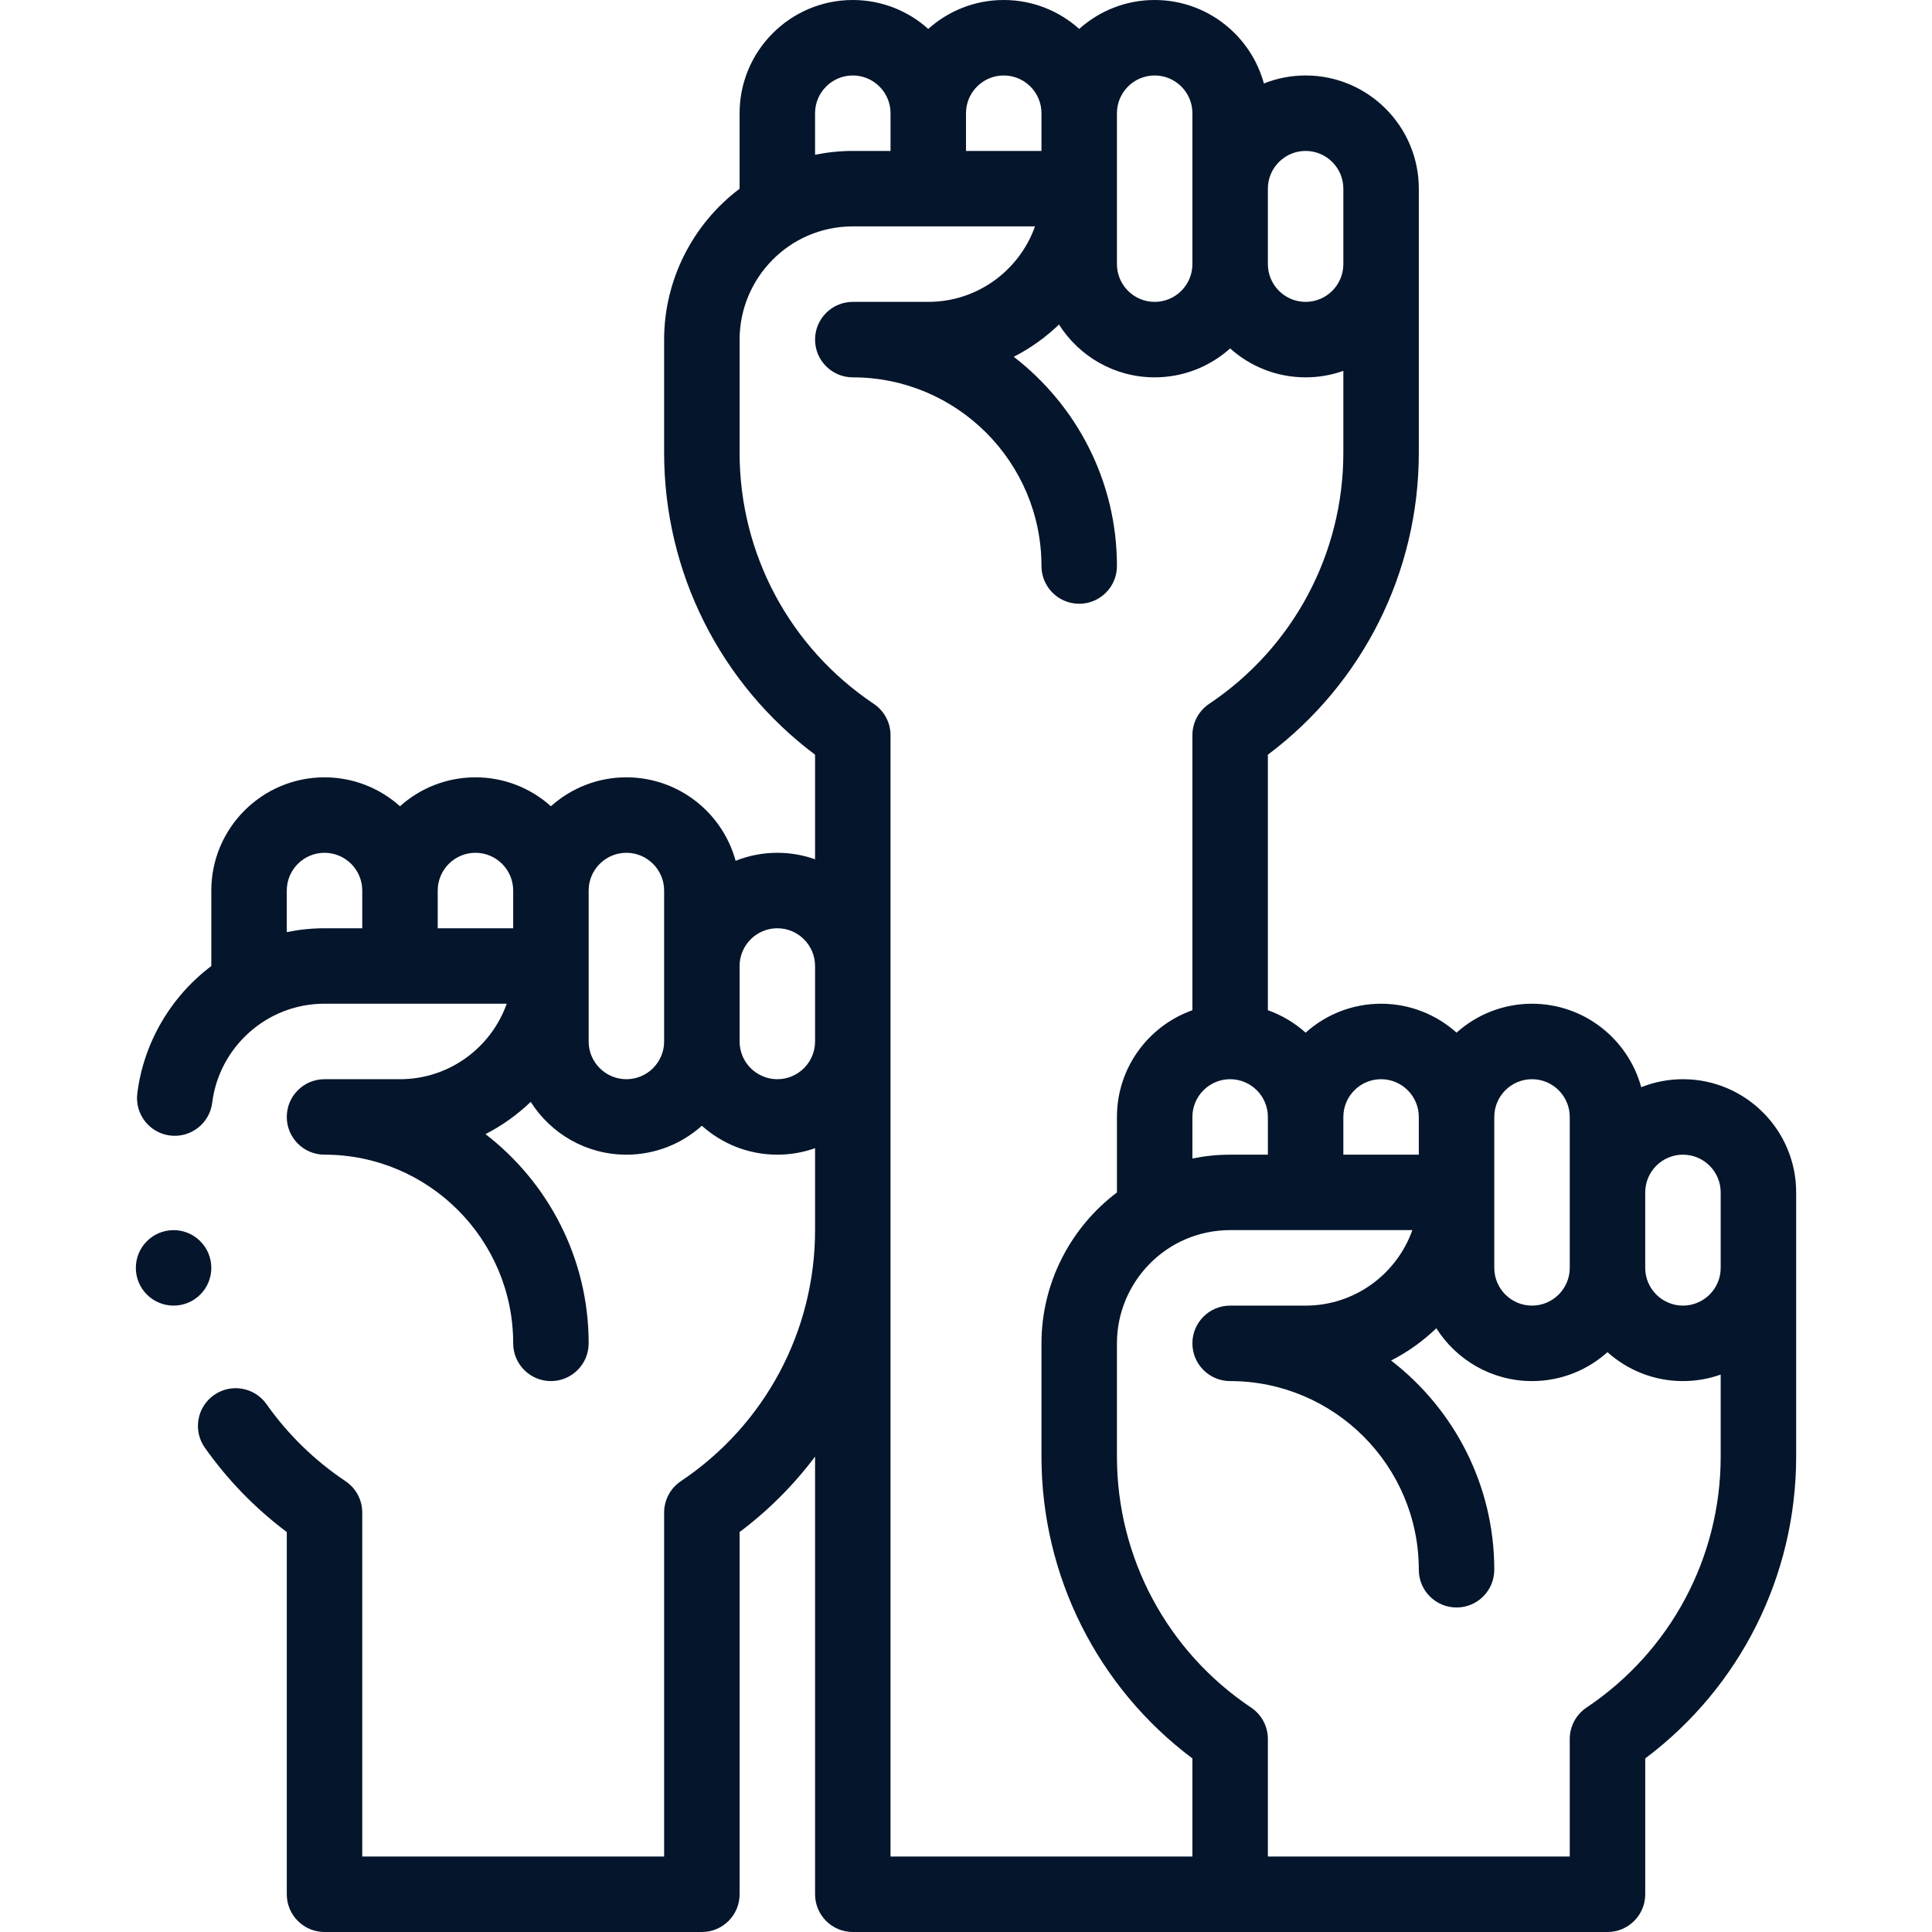 <?xml version="1.0" encoding="UTF-8"?>
<svg xmlns="http://www.w3.org/2000/svg" id="Capa_1" fill="#05152B" height="512" viewBox="0 0 512 512" width="512">
  <g>
    <path d="m446 286c-3.904 0-7.633.758-11.057 2.121-3.47-12.731-15.128-22.121-28.943-22.121-7.678 0-14.688 2.902-20 7.663-5.312-4.761-12.322-7.663-20-7.663s-14.688 2.902-20 7.663c-2.886-2.587-6.275-4.622-10-5.943v-67.716c25.145-18.86 40-48.376 40-80.004 0-12.285 0-51.529 0-70 0-16.542-13.458-30-30-30-3.904 0-7.633.758-11.057 2.121-3.47-12.731-15.128-22.121-28.943-22.121-7.678 0-14.688 2.902-20 7.663-5.312-4.761-12.322-7.663-20-7.663s-14.688 2.902-20 7.663c-5.312-4.761-12.322-7.663-20-7.663-16.542 0-30 13.458-30 30v20.02c-12.457 9.377-20 24.201-20 39.98v30c0 31.628 14.855 61.144 40 80.004v27.716c-3.13-1.11-6.494-1.72-10-1.72-3.904 0-7.633.758-11.057 2.121-3.47-12.731-15.128-22.121-28.943-22.121-7.678 0-14.688 2.902-20 7.663-5.312-4.761-12.322-7.663-20-7.663s-14.688 2.902-20 7.663c-5.312-4.761-12.322-7.663-20-7.663-16.542 0-30 13.458-30 30v20.008c-10.741 8.092-17.94 20.333-19.613 33.756-.684 5.48 3.205 10.477 8.686 11.161 5.471.68 10.477-3.206 11.16-8.686 1.83-14.683 14.392-26.239 29.767-26.249h48.286c-4.127 11.651-15.249 20.01-28.286 20.01h-20c-5.522 0-10 4.477-10 10s4.478 10 10 10c27.57 0 50 22.43 50 50 0 5.523 4.478 10 10 10s10-4.477 10-10c0-22.554-10.733-42.638-27.347-55.448 4.415-2.254 8.451-5.143 11.99-8.549 5.322 8.402 14.696 13.997 25.357 13.997 7.678 0 14.688-2.902 20-7.663 5.312 4.761 12.322 7.663 20 7.663 3.506 0 6.87-.61 10-1.72v21.72c0 26.758-13.294 51.629-35.562 66.529-2.773 1.856-4.438 4.974-4.438 8.311v91.16h-80v-91.16c0-3.337-1.665-6.455-4.438-8.311-8.198-5.486-15.244-12.355-20.941-20.415-3.188-4.51-9.428-5.583-13.938-2.394-4.511 3.188-5.582 9.428-2.395 13.938 6.063 8.579 13.352 16.077 21.712 22.347v95.995c0 5.522 4.478 10 10 10h100c5.522 0 10-4.478 10-10v-95.996c7.669-5.752 14.375-12.5 20-19.993v115.989c0 5.522 4.478 10 10 10h200c5.522 0 10-4.478 10-10v-35.996c25.145-18.86 40-48.376 40-80.004 0-12.285 0-51.529 0-70 0-16.542-13.458-30-30-30zm0 20c5.514 0 10 4.486 10 10v20c0 5.514-4.486 10-10 10s-10-4.486-10-10v-20c0-5.514 4.486-10 10-10zm-40-20c5.514 0 10 4.486 10 10v40c0 5.514-4.486 10-10 10s-10-4.486-10-10v-40c0-5.514 4.486-10 10-10zm-40 0c5.514 0 10 4.486 10 10v10h-20v-10c0-5.514 4.486-10 10-10zm-40 20c-3.37 0-6.72.348-10 1.017v-11.017c0-5.514 4.486-10 10-10s10 4.486 10 10v10zm20-266c5.514 0 10 4.486 10 10v20c0 5.514-4.486 10-10 10s-10-4.486-10-10v-20c0-5.514 4.486-10 10-10zm-40-20c5.514 0 10 4.486 10 10v40c0 5.514-4.486 10-10 10s-10-4.486-10-10v-40c0-5.514 4.486-10 10-10zm-40 0c5.514 0 10 4.486 10 10v10h-20v-10c0-5.514 4.486-10 10-10zm-40 0c5.514 0 10 4.486 10 10v10h-10c-3.37 0-6.72.348-10 1.017v-11.017c0-5.514 4.486-10 10-10zm-150 227.017v-11.017c0-5.514 4.486-10 10-10s10 4.486 10 10v10h-10c-3.37 0-6.72.348-10 1.017zm40-1.017v-10c0-5.514 4.486-10 10-10s10 4.486 10 10v10zm50 40c-5.514 0-10-4.486-10-10v-40c0-5.514 4.486-10 10-10s10 4.486 10 10v40c0 5.514-4.486 10-10 10zm40 0c-5.514 0-10-4.486-10-10v-20c0-5.514 4.486-10 10-10s10 4.486 10 10v20c0 5.514-4.486 10-10 10zm30-91.16c0-3.337-1.665-6.455-4.438-8.311-22.268-14.9-35.562-39.771-35.562-66.529v-30c0-16.163 13.051-29.978 30-30.01h48.286c-4.127 11.651-15.249 20.01-28.286 20.01h-20c-5.522 0-10 4.477-10 10s4.478 10 10 10c27.57 0 50 22.43 50 50 0 5.523 4.478 10 10 10s10-4.477 10-10c0-22.554-10.733-42.638-27.347-55.448 4.415-2.254 8.451-5.143 11.99-8.549 5.322 8.402 14.696 13.997 25.357 13.997 7.678 0 14.688-2.902 20-7.663 5.312 4.761 12.322 7.663 20 7.663 3.506 0 6.87-.61 10-1.72v21.72c0 26.758-13.294 51.629-35.562 66.529-2.773 1.856-4.438 4.974-4.438 8.311v72.88c-11.639 4.128-20 15.243-20 28.28v20.02c-12.457 9.377-20 24.201-20 39.98v30c0 31.628 14.855 61.144 40 80.004v25.996h-80zm184.438 257.689c-2.773 1.856-4.438 4.974-4.438 8.311v31.16h-80v-31.16c0-3.337-1.665-6.455-4.438-8.311-22.268-14.9-35.562-39.771-35.562-66.529v-30c0-16.163 13.051-29.978 30-30.01h48.286c-4.127 11.651-15.249 20.01-28.286 20.01h-20c-5.522 0-10 4.477-10 10s4.478 10 10 10c27.57 0 50 22.43 50 50 0 5.523 4.478 10 10 10s10-4.477 10-10c0-22.554-10.733-42.638-27.347-55.448 4.415-2.254 8.451-5.143 11.99-8.549 5.322 8.402 14.696 13.997 25.357 13.997 7.678 0 14.688-2.902 20-7.663 5.312 4.761 12.322 7.663 20 7.663 3.506 0 6.87-.61 10-1.72v21.72c0 26.758-13.294 51.629-35.562 66.529z"></path>
    <circle cx="46" cy="336" r="10"></circle>
  </g>
</svg>

